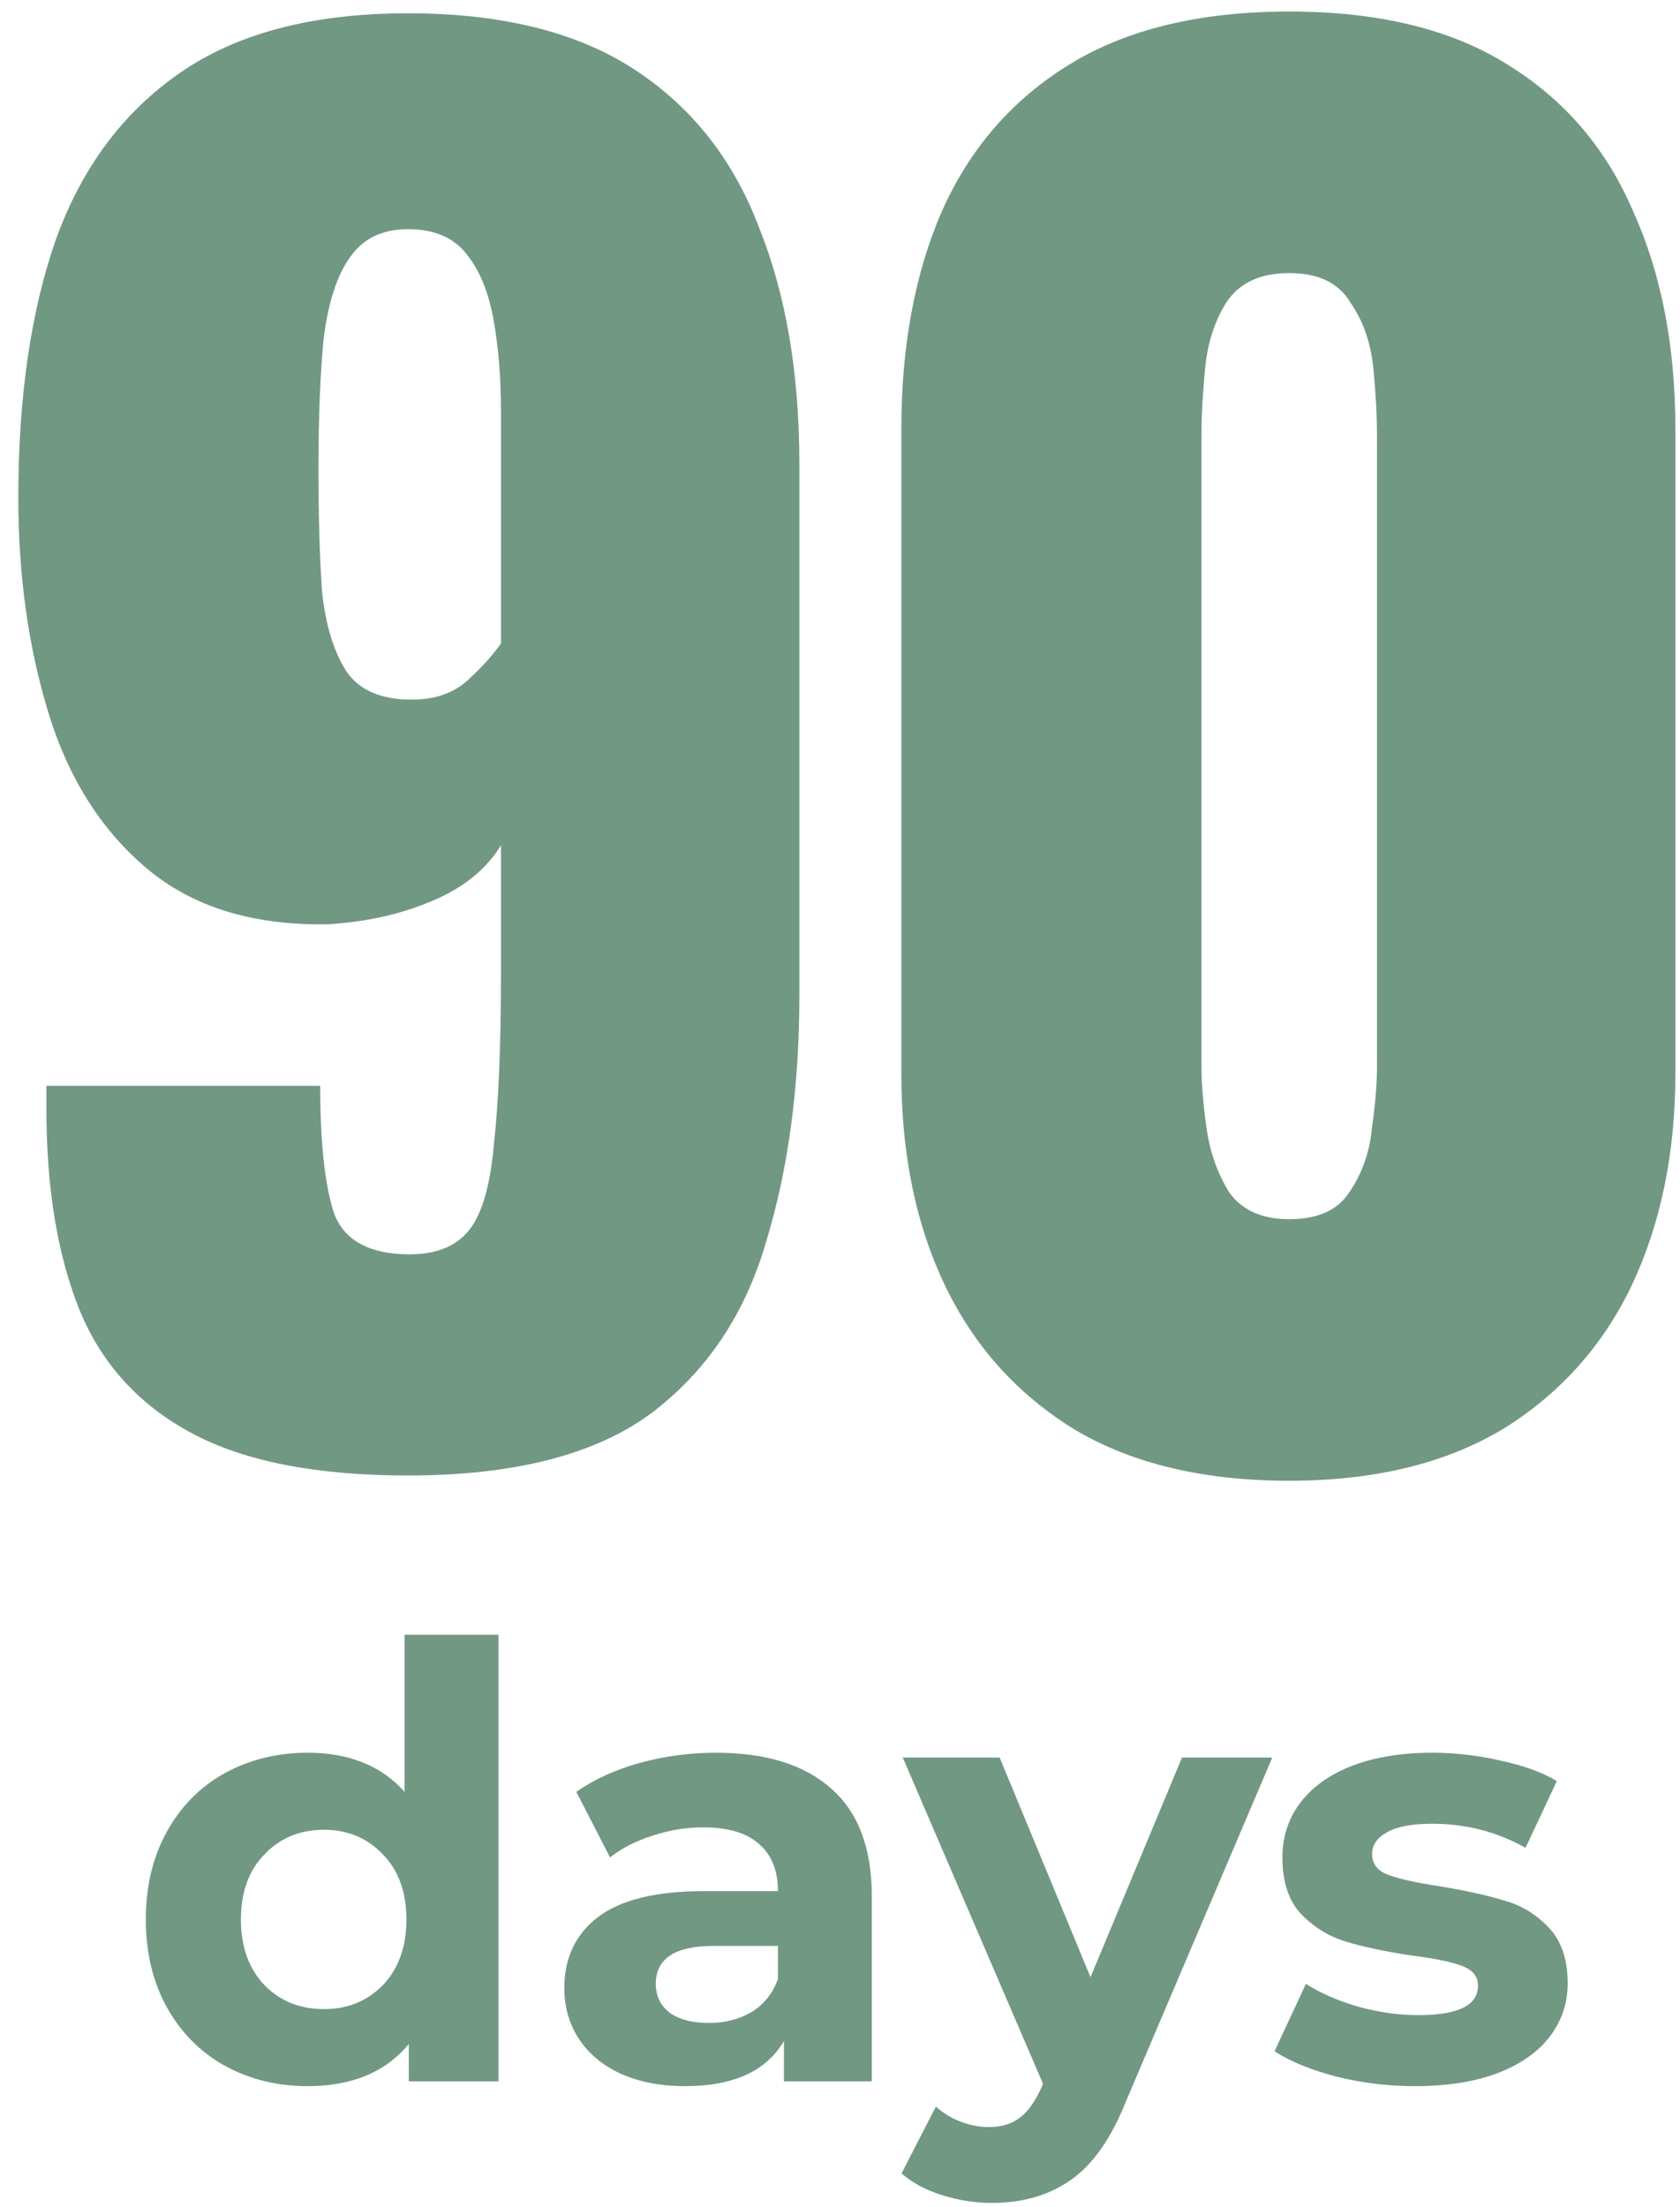 <?xml version="1.0" encoding="utf-8"?>
<svg xmlns="http://www.w3.org/2000/svg" width="67" height="88" viewBox="0 0 67 88" fill="none">
<path d="M16.27 58.84C12.63 58.84 9.76 58.28 7.66 57.16C5.56 56.04 4.067 54.407 3.18 52.26C2.293 50.067 1.85 47.383 1.85 44.21C1.85 44.07 1.85 43.93 1.85 43.79C1.85 43.603 1.85 43.44 1.85 43.3H12.77C12.77 45.587 12.957 47.29 13.33 48.41C13.75 49.483 14.753 50.02 16.34 50.02C17.413 50.02 18.207 49.693 18.72 49.04C19.233 48.387 19.56 47.243 19.7 45.61C19.887 43.93 19.98 41.643 19.98 38.75V33.71C19.373 34.69 18.44 35.437 17.18 35.95C15.967 36.463 14.59 36.767 13.05 36.86C10.063 36.907 7.66 36.16 5.84 34.62C4.02 33.08 2.713 31.003 1.92 28.39C1.127 25.777 0.73 22.93 0.73 19.85C0.73 15.883 1.22 12.477 2.2 9.63C3.227 6.737 4.883 4.497 7.17 2.91C9.457 1.323 12.49 0.53 16.27 0.53C20.003 0.53 23.013 1.277 25.3 2.77C27.587 4.263 29.243 6.363 30.27 9.07C31.343 11.73 31.88 14.88 31.88 18.52V39.66C31.88 43.347 31.437 46.637 30.55 49.53C29.71 52.423 28.17 54.71 25.93 56.39C23.69 58.023 20.47 58.84 16.27 58.84ZM16.41 27.9C17.343 27.9 18.09 27.643 18.65 27.13C19.21 26.617 19.653 26.127 19.98 25.66V16.42C19.98 15.113 19.887 13.923 19.7 12.85C19.513 11.73 19.163 10.843 18.65 10.19C18.137 9.49 17.343 9.14 16.27 9.14C15.243 9.14 14.473 9.513 13.96 10.26C13.447 10.96 13.097 12.033 12.91 13.48C12.77 14.88 12.7 16.63 12.7 18.73C12.7 20.55 12.747 22.16 12.84 23.56C12.98 24.913 13.307 25.987 13.82 26.78C14.333 27.527 15.197 27.9 16.41 27.9Z" fill="#719883"/>
<path d="M51.416 59.05C48.009 59.05 45.163 58.373 42.876 57.02C40.589 55.62 38.863 53.707 37.696 51.28C36.529 48.853 35.946 46.03 35.946 42.81V17.12C35.946 13.807 36.483 10.913 37.556 8.44C38.676 5.92 40.379 3.96 42.666 2.56C44.953 1.16 47.869 0.46 51.416 0.46C54.963 0.46 57.856 1.16 60.096 2.56C62.383 3.96 64.063 5.92 65.136 8.44C66.256 10.913 66.816 13.807 66.816 17.12V42.81C66.816 45.983 66.233 48.807 65.066 51.28C63.899 53.707 62.173 55.62 59.886 57.02C57.599 58.373 54.776 59.05 51.416 59.05ZM51.416 48.62C52.536 48.62 53.329 48.27 53.796 47.57C54.309 46.823 54.613 45.983 54.706 45.05C54.846 44.07 54.916 43.23 54.916 42.53V17.4C54.916 16.607 54.869 15.72 54.776 14.74C54.683 13.713 54.379 12.827 53.866 12.08C53.399 11.287 52.583 10.89 51.416 10.89C50.249 10.89 49.409 11.287 48.896 12.08C48.429 12.827 48.149 13.713 48.056 14.74C47.963 15.72 47.916 16.607 47.916 17.4V42.53C47.916 43.23 47.986 44.07 48.126 45.05C48.266 45.983 48.569 46.823 49.036 47.57C49.549 48.27 50.343 48.62 51.416 48.62Z" fill="#719883"/>
<path d="M19.88 65.192V83H16.304V81.512C15.376 82.632 14.032 83.192 12.272 83.192C11.056 83.192 9.952 82.92 8.96 82.376C7.984 81.832 7.216 81.056 6.656 80.048C6.096 79.04 5.816 77.872 5.816 76.544C5.816 75.216 6.096 74.048 6.656 73.04C7.216 72.032 7.984 71.256 8.96 70.712C9.952 70.168 11.056 69.896 12.272 69.896C13.92 69.896 15.208 70.416 16.136 71.456V65.192H19.88ZM12.92 80.12C13.864 80.12 14.648 79.8 15.272 79.16C15.896 78.504 16.208 77.632 16.208 76.544C16.208 75.456 15.896 74.592 15.272 73.952C14.648 73.296 13.864 72.968 12.92 72.968C11.96 72.968 11.168 73.296 10.544 73.952C9.92 74.592 9.608 75.456 9.608 76.544C9.608 77.632 9.92 78.504 10.544 79.16C11.168 79.8 11.96 80.12 12.92 80.12Z" fill="#719883"/>
<path d="M28.553 69.896C30.553 69.896 32.089 70.376 33.161 71.336C34.233 72.28 34.769 73.712 34.769 75.632V83H31.265V81.392C30.561 82.592 29.249 83.192 27.329 83.192C26.337 83.192 25.473 83.024 24.737 82.688C24.017 82.352 23.465 81.888 23.081 81.296C22.697 80.704 22.505 80.032 22.505 79.28C22.505 78.08 22.953 77.136 23.849 76.448C24.761 75.76 26.161 75.416 28.049 75.416H31.025C31.025 74.6 30.777 73.976 30.281 73.544C29.785 73.096 29.041 72.872 28.049 72.872C27.361 72.872 26.681 72.984 26.009 73.208C25.353 73.416 24.793 73.704 24.329 74.072L22.985 71.456C23.689 70.96 24.529 70.576 25.505 70.304C26.497 70.032 27.513 69.896 28.553 69.896ZM28.265 80.672C28.905 80.672 29.473 80.528 29.969 80.24C30.465 79.936 30.817 79.496 31.025 78.92V77.6H28.457C26.921 77.6 26.153 78.104 26.153 79.112C26.153 79.592 26.337 79.976 26.705 80.264C27.089 80.536 27.609 80.672 28.265 80.672Z" fill="#719883"/>
<path d="M50.739 70.088L44.907 83.792C44.315 85.28 43.579 86.328 42.699 86.936C41.835 87.544 40.787 87.848 39.555 87.848C38.883 87.848 38.219 87.744 37.563 87.536C36.907 87.328 36.371 87.04 35.955 86.672L37.323 84.008C37.611 84.264 37.939 84.464 38.307 84.608C38.691 84.752 39.067 84.824 39.435 84.824C39.947 84.824 40.363 84.696 40.683 84.44C41.003 84.2 41.291 83.792 41.547 83.216L41.595 83.096L36.003 70.088H39.867L43.491 78.848L47.139 70.088H50.739Z" fill="#719883"/>
<path d="M56.424 83.192C55.352 83.192 54.304 83.064 53.28 82.808C52.256 82.536 51.44 82.2 50.832 81.8L52.08 79.112C52.656 79.48 53.352 79.784 54.168 80.024C54.984 80.248 55.784 80.36 56.568 80.36C58.152 80.36 58.944 79.968 58.944 79.184C58.944 78.816 58.728 78.552 58.296 78.392C57.864 78.232 57.2 78.096 56.304 77.984C55.248 77.824 54.376 77.64 53.688 77.432C53 77.224 52.4 76.856 51.888 76.328C51.392 75.8 51.144 75.048 51.144 74.072C51.144 73.256 51.376 72.536 51.84 71.912C52.32 71.272 53.008 70.776 53.904 70.424C54.816 70.072 55.888 69.896 57.12 69.896C58.032 69.896 58.936 70 59.832 70.208C60.744 70.4 61.496 70.672 62.088 71.024L60.84 73.688C59.704 73.048 58.464 72.728 57.12 72.728C56.32 72.728 55.72 72.84 55.32 73.064C54.92 73.288 54.72 73.576 54.72 73.928C54.72 74.328 54.936 74.608 55.368 74.768C55.8 74.928 56.488 75.08 57.432 75.224C58.488 75.4 59.352 75.592 60.024 75.8C60.696 75.992 61.28 76.352 61.776 76.88C62.272 77.408 62.52 78.144 62.52 79.088C62.52 79.888 62.28 80.6 61.8 81.224C61.32 81.848 60.616 82.336 59.688 82.688C58.776 83.024 57.688 83.192 56.424 83.192Z" fill="#719883"/>
</svg>
